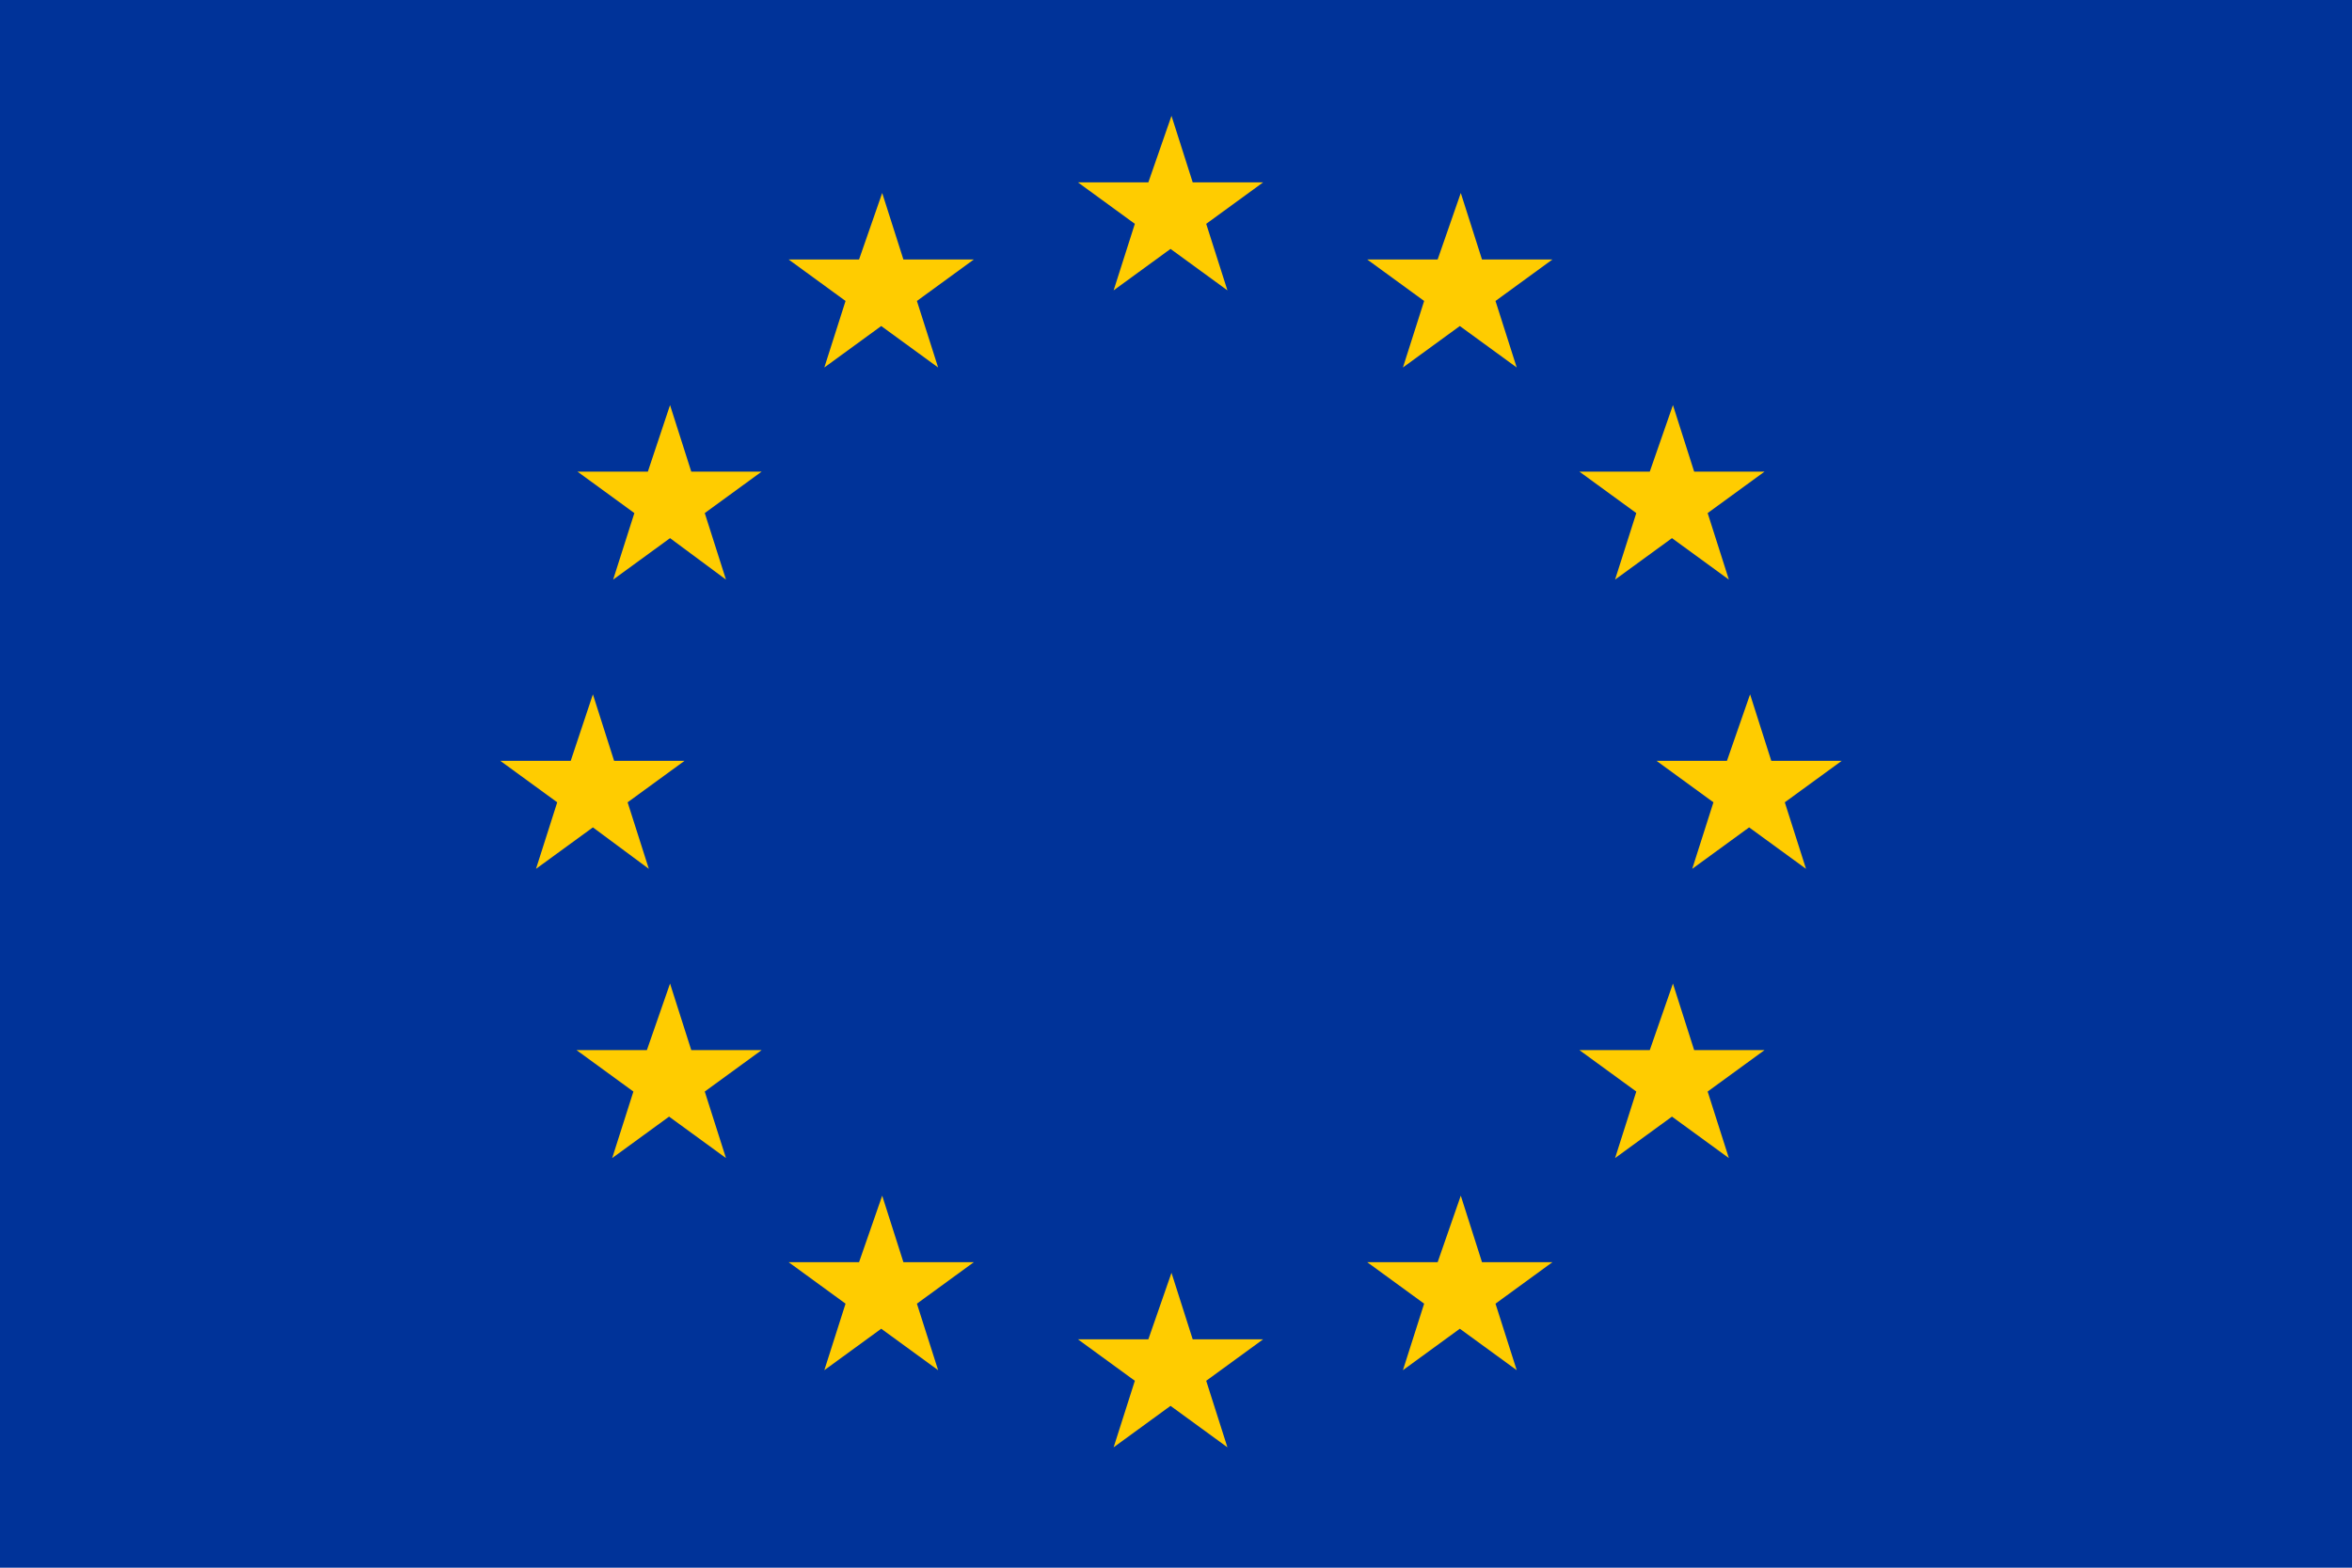 <?xml version="1.0" encoding="UTF-8" standalone="no"?>
<!-- Created with Inkscape (http://www.inkscape.org/) -->

<svg
   xmlns:dc="http://purl.org/dc/elements/1.1/"
   xmlns:cc="http://creativecommons.org/ns#"
   xmlns:rdf="http://www.w3.org/1999/02/22-rdf-syntax-ns#"
   xmlns:svg="http://www.w3.org/2000/svg"
   xmlns="http://www.w3.org/2000/svg"
   xmlns:sodipodi="http://sodipodi.sourceforge.net/DTD/sodipodi-0.dtd"
   xmlns:inkscape="http://www.inkscape.org/namespaces/inkscape"
   width="30"
   height="20"
   viewBox="0 0 30 20"
   id="svg3370"
   version="1.1"
   inkscape:version="0.91 r13725"
   sodipodi:docname="EU flag.svg">
  <defs
     id="defs3372" />
  <sodipodi:namedview
     id="base"
     pagecolor="#ffffff"
     bordercolor="#666666"
     borderopacity="1.0"
     inkscape:pageopacity="0.0"
     inkscape:pageshadow="2"
     inkscape:zoom="15.839192"
     inkscape:cx="18.418754"
     inkscape:cy="4.3788265"
     inkscape:document-units="px"
     inkscape:current-layer="layer1"
     showgrid="false"
     units="px"
     inkscape:window-width="1920"
     inkscape:window-height="1017"
     inkscape:window-x="1912"
     inkscape:window-y="-8"
     inkscape:window-maximized="1" />
  <g
     inkscape:label="Vrstva 1"
     inkscape:groupmode="layer"
     id="layer1"
     transform="translate(0,-1032.362)">
    <rect
       style="fill:#003399;fill-opacity:1;stroke:none"
       id="rect4362"
       width="30"
       height="20"
       x="0"
       y="1032.362" />
    <g
       id="g4343"
       transform="matrix(0.123,0,0,0.123,-64.085,1006.797)"
       style="fill:#ffcc00;fill-opacity:1">
      <path
         id="path4284"
         d="m 642.5,219.862 2.2,6.9 7.3,0 -5.9,4.3 2.2,6.9 -5.9,-4.3 -5.9,4.3 2.2,-6.9 -5.9,-4.3 7.3,0 2.4,-6.9 z"
         class="st1"
         inkscape:connector-curvature="0"
         style="fill:#ffcc00;fill-opacity:1" />
      <path
         id="path4286"
         d="m 694.5,309.862 2.2,6.9 7.3,0 -5.9,4.3 2.2,6.9 -5.9,-4.3 -5.9,4.3 2.2,-6.9 -5.9,-4.3 7.3,0 2.4,-6.9 z"
         class="st1"
         inkscape:connector-curvature="0"
         style="fill:#ffcc00;fill-opacity:1" />
      <path
         id="path4288"
         d="m 642.5,339.862 2.2,6.9 7.3,0 -5.9,4.3 2.2,6.9 -5.9,-4.3 -5.9,4.3 2.2,-6.9 -5.9,-4.3 7.3,0 2.4,-6.9 z"
         class="st1"
         inkscape:connector-curvature="0"
         style="fill:#ffcc00;fill-opacity:1" />
      <path
         id="path4290"
         d="m 702.5,279.862 2.2,6.9 7.3,0 -5.9,4.3 2.2,6.9 -5.9,-4.3 -5.9,4.3 2.2,-6.9 -5.9,-4.3 7.3,0 2.4,-6.9 z"
         class="st1"
         inkscape:connector-curvature="0"
         style="fill:#ffcc00;fill-opacity:1" />
      <path
         id="path4292"
         d="m 582.5,279.862 2.2,6.9 7.3,0 -5.9,4.3 2.2,6.9 -5.8,-4.3 -5.9,4.3 2.2,-6.9 -5.9,-4.3 7.3,0 2.3,-6.9 z"
         class="st1"
         inkscape:connector-curvature="0"
         style="fill:#ffcc00;fill-opacity:1" />
      <path
         id="path4294"
         d="m 672.5,227.862 2.2,6.9 7.3,0 -5.9,4.3 2.2,6.9 -5.9,-4.3 -5.9,4.3 2.2,-6.9 -5.9,-4.3 7.3,0 2.4,-6.9 z"
         class="st1"
         inkscape:connector-curvature="0"
         style="fill:#ffcc00;fill-opacity:1" />
      <path
         id="path4296"
         d="m 612.5,227.862 2.2,6.9 7.3,0 -5.9,4.3 2.2,6.9 -5.9,-4.3 -5.9,4.3 2.2,-6.9 -5.9,-4.3 7.3,0 2.4,-6.9 z"
         class="st1"
         inkscape:connector-curvature="0"
         style="fill:#ffcc00;fill-opacity:1" />
      <path
         id="path4298"
         d="m 612.5,331.862 2.2,6.9 7.3,0 -5.9,4.3 2.2,6.9 -5.9,-4.3 -5.9,4.3 2.2,-6.9 -5.9,-4.3 7.3,0 2.4,-6.9 z"
         class="st1"
         inkscape:connector-curvature="0"
         style="fill:#ffcc00;fill-opacity:1" />
      <path
         id="path4300"
         d="m 672.5,331.862 2.2,6.9 7.3,0 -5.9,4.3 2.2,6.9 -5.9,-4.3 -5.9,4.3 2.2,-6.9 -5.9,-4.3 7.3,0 2.4,-6.9 z"
         class="st1"
         inkscape:connector-curvature="0"
         style="fill:#ffcc00;fill-opacity:1" />
      <path
         id="path4302"
         d="m 694.5,249.862 2.2,6.9 7.3,0 -5.9,4.3 2.2,6.9 -5.9,-4.3 -5.9,4.3 2.2,-6.9 -5.9,-4.3 7.3,0 2.4,-6.9 z"
         class="st1"
         inkscape:connector-curvature="0"
         style="fill:#ffcc00;fill-opacity:1" />
      <path
         id="path4304"
         d="m 590.5,249.862 2.2,6.9 7.3,0 -5.9,4.3 2.2,6.9 -5.8,-4.3 -5.9,4.3 2.2,-6.9 -5.9,-4.3 7.3,0 2.3,-6.9 z"
         class="st1"
         inkscape:connector-curvature="0"
         style="fill:#ffcc00;fill-opacity:1" />
      <path
         id="path4306"
         d="m 590.5,309.862 2.2,6.9 7.3,0 -5.9,4.3 2.2,6.9 -5.9,-4.3 -5.9,4.3 2.2,-6.9 -5.9,-4.3 7.3,0 2.4,-6.9 z"
         class="st1"
         inkscape:connector-curvature="0"
         style="fill:#ffcc00;fill-opacity:1" />
    </g>
  </g>
</svg>
